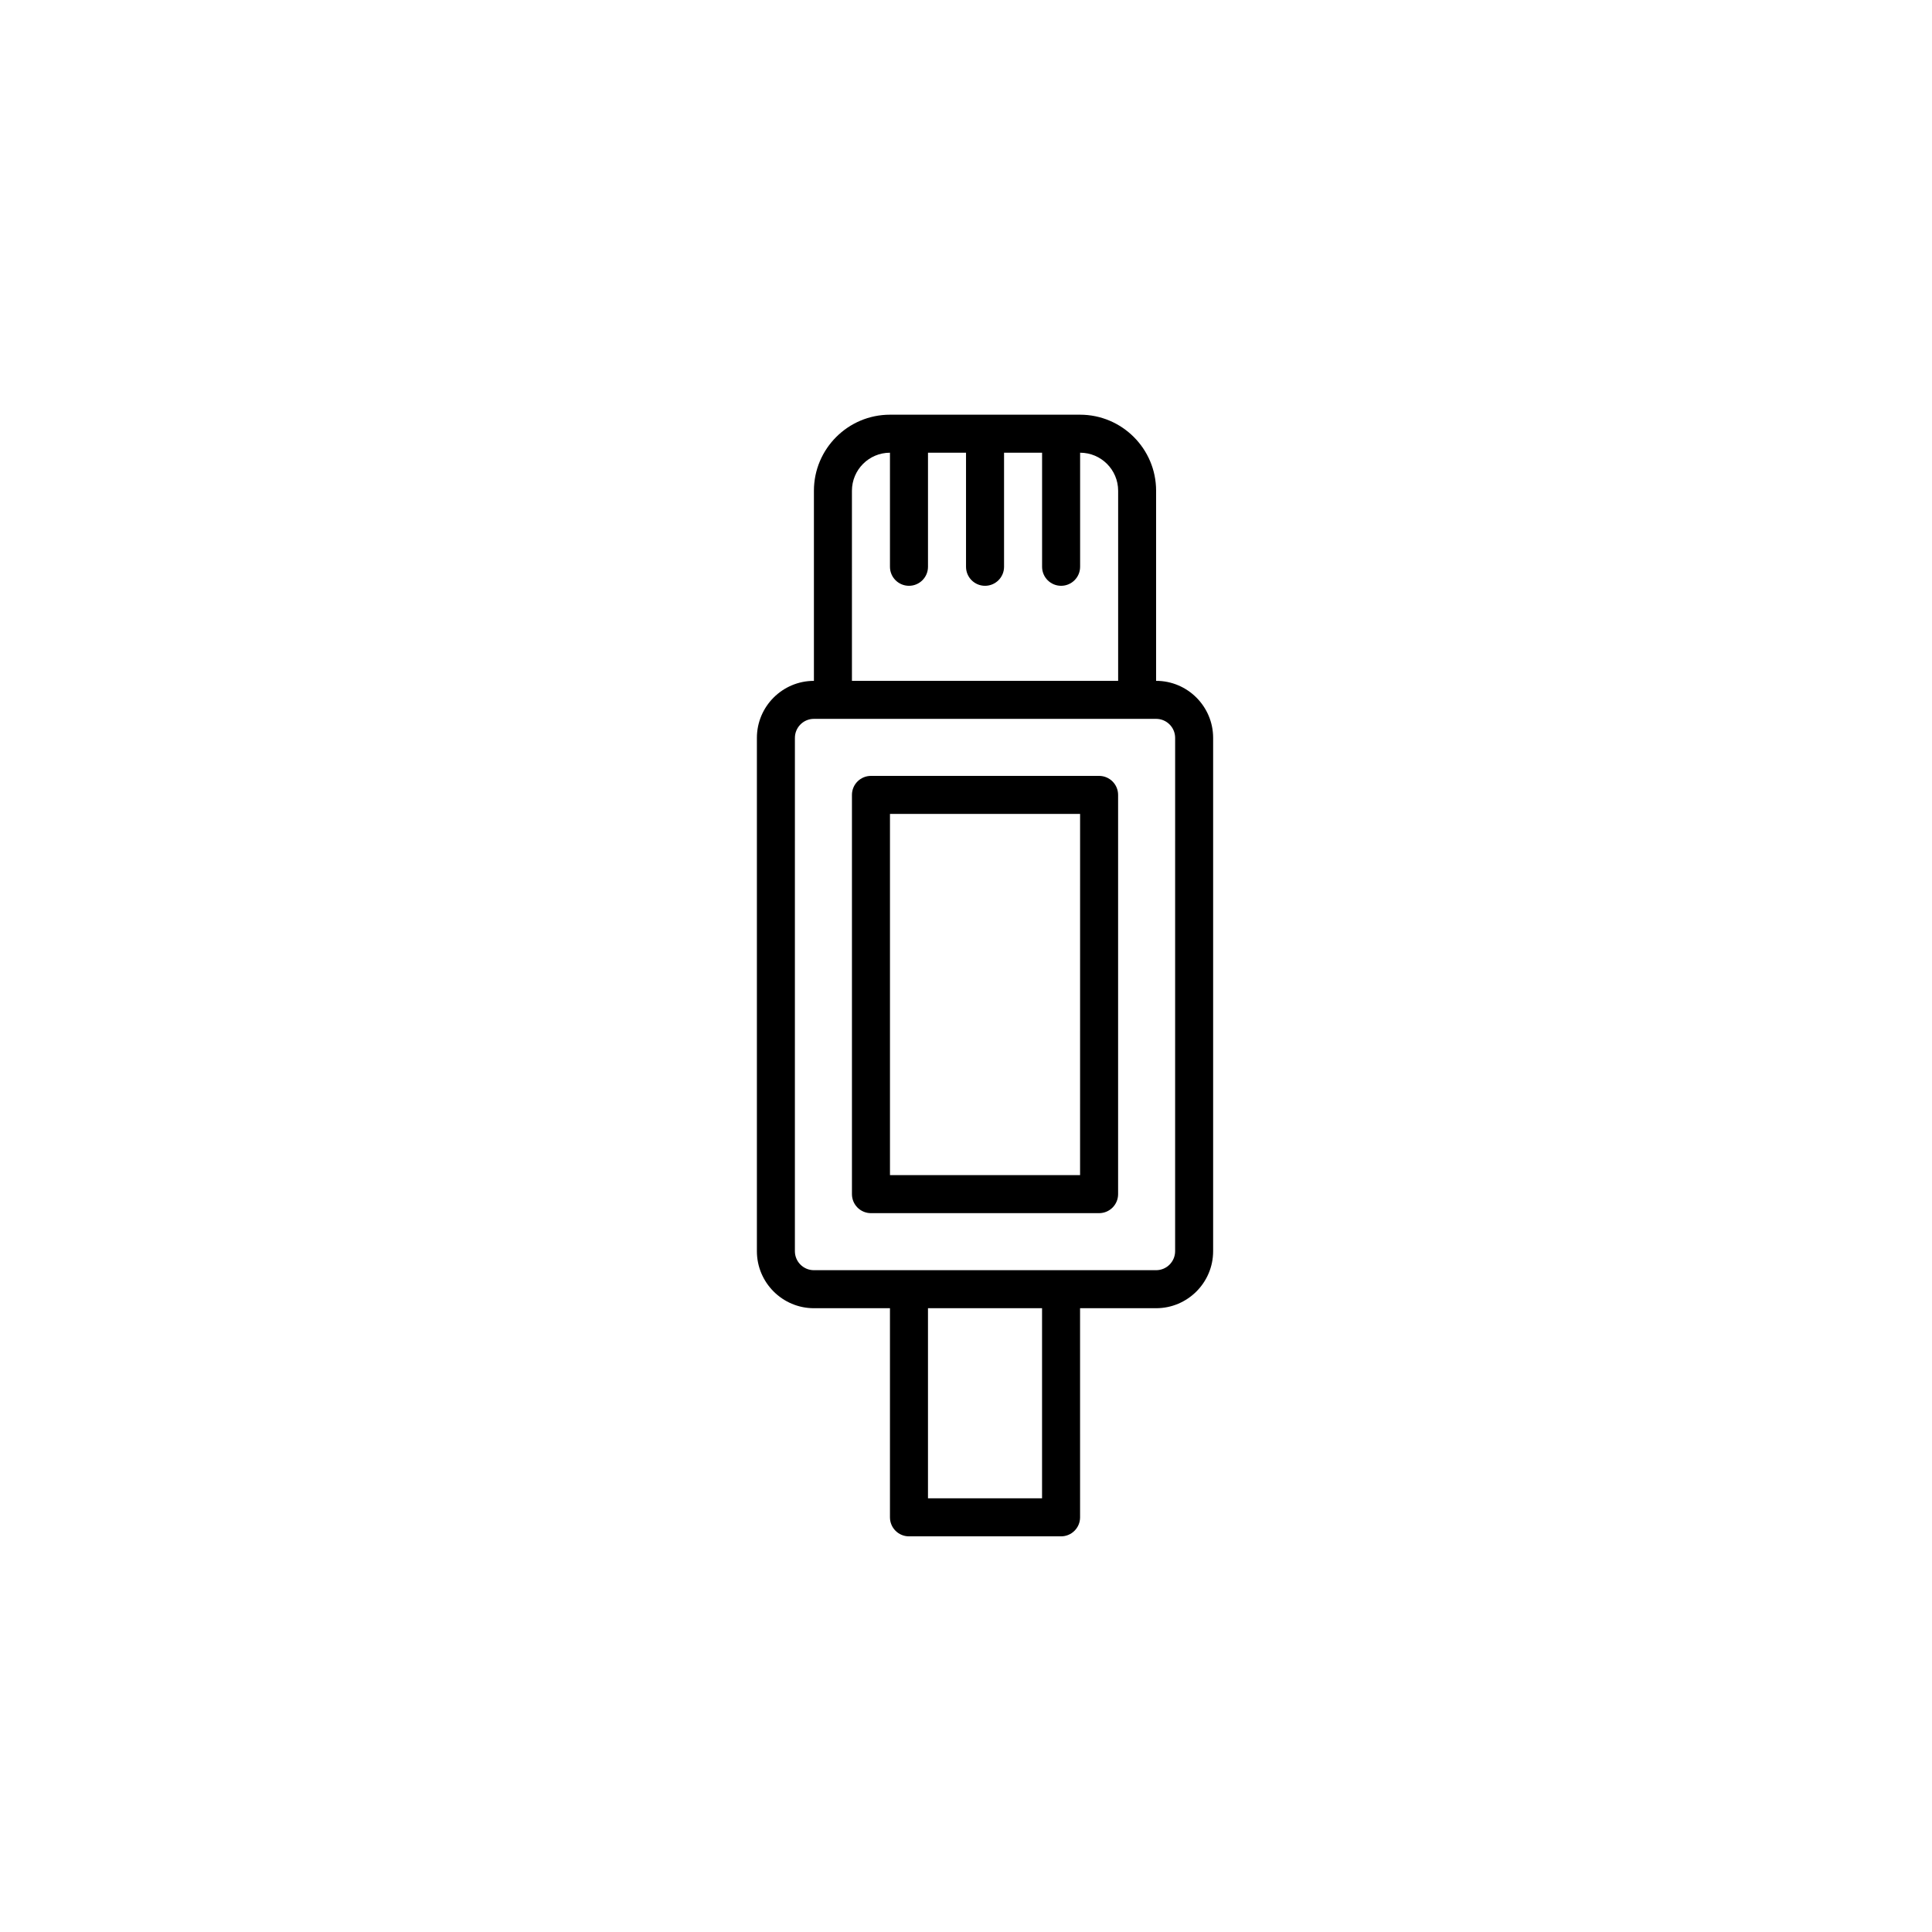 <?xml version="1.0" encoding="UTF-8"?>
<!-- The Best Svg Icon site in the world: iconSvg.co, Visit us! https://iconsvg.co -->
<svg fill="#000000" width="800px" height="800px" version="1.1" viewBox="144 144 512 512" xmlns="http://www.w3.org/2000/svg">
 <g>
  <path d="m450.38 324.43v-50.379c0-11.113-9.039-20.152-20.152-20.152h-50.379c-11.113 0-20.152 9.039-20.152 20.152v50.383c-8.332 0-15.113 6.781-15.113 15.113v136.03c0 8.332 6.781 15.113 15.113 15.113h20.152v55.418c0 2.785 2.254 5.039 5.039 5.039h40.305c2.785 0 5.039-2.254 5.039-5.039l-0.004-55.418h20.152c8.332 0 15.113-6.781 15.113-15.113v-136.03c0-8.336-6.781-15.117-15.113-15.117zm-80.609-50.379c0-5.559 4.519-10.078 10.078-10.078v30.23c0 2.785 2.254 5.039 5.039 5.039 2.785 0 5.039-2.254 5.039-5.039v-30.23h10.078v30.23c0 2.785 2.254 5.039 5.039 5.039 2.785 0 5.039-2.254 5.039-5.039v-30.23h10.078v30.23c0 2.785 2.254 5.039 5.039 5.039 2.785 0 5.039-2.254 5.039-5.039v-30.23c5.559 0 10.078 4.519 10.078 10.078v50.383l-70.547-0.004zm50.383 267.02h-30.23v-50.383h30.23zm35.266-65.496c0 2.781-2.258 5.039-5.039 5.039h-90.688c-2.781 0-5.039-2.258-5.039-5.039l0.004-136.03c0-2.781 2.258-5.039 5.039-5.039h90.688c2.781 0 5.039 2.258 5.039 5.039z"/>
  <path d="m435.27 349.62h-60.457c-2.785 0-5.039 2.254-5.039 5.039v105.8c0 2.785 2.254 5.039 5.039 5.039h60.457c2.785 0 5.039-2.254 5.039-5.039v-105.8c0-2.785-2.254-5.039-5.039-5.039zm-5.039 105.8h-50.379v-95.723h50.383z"/>
 </g>
</svg>